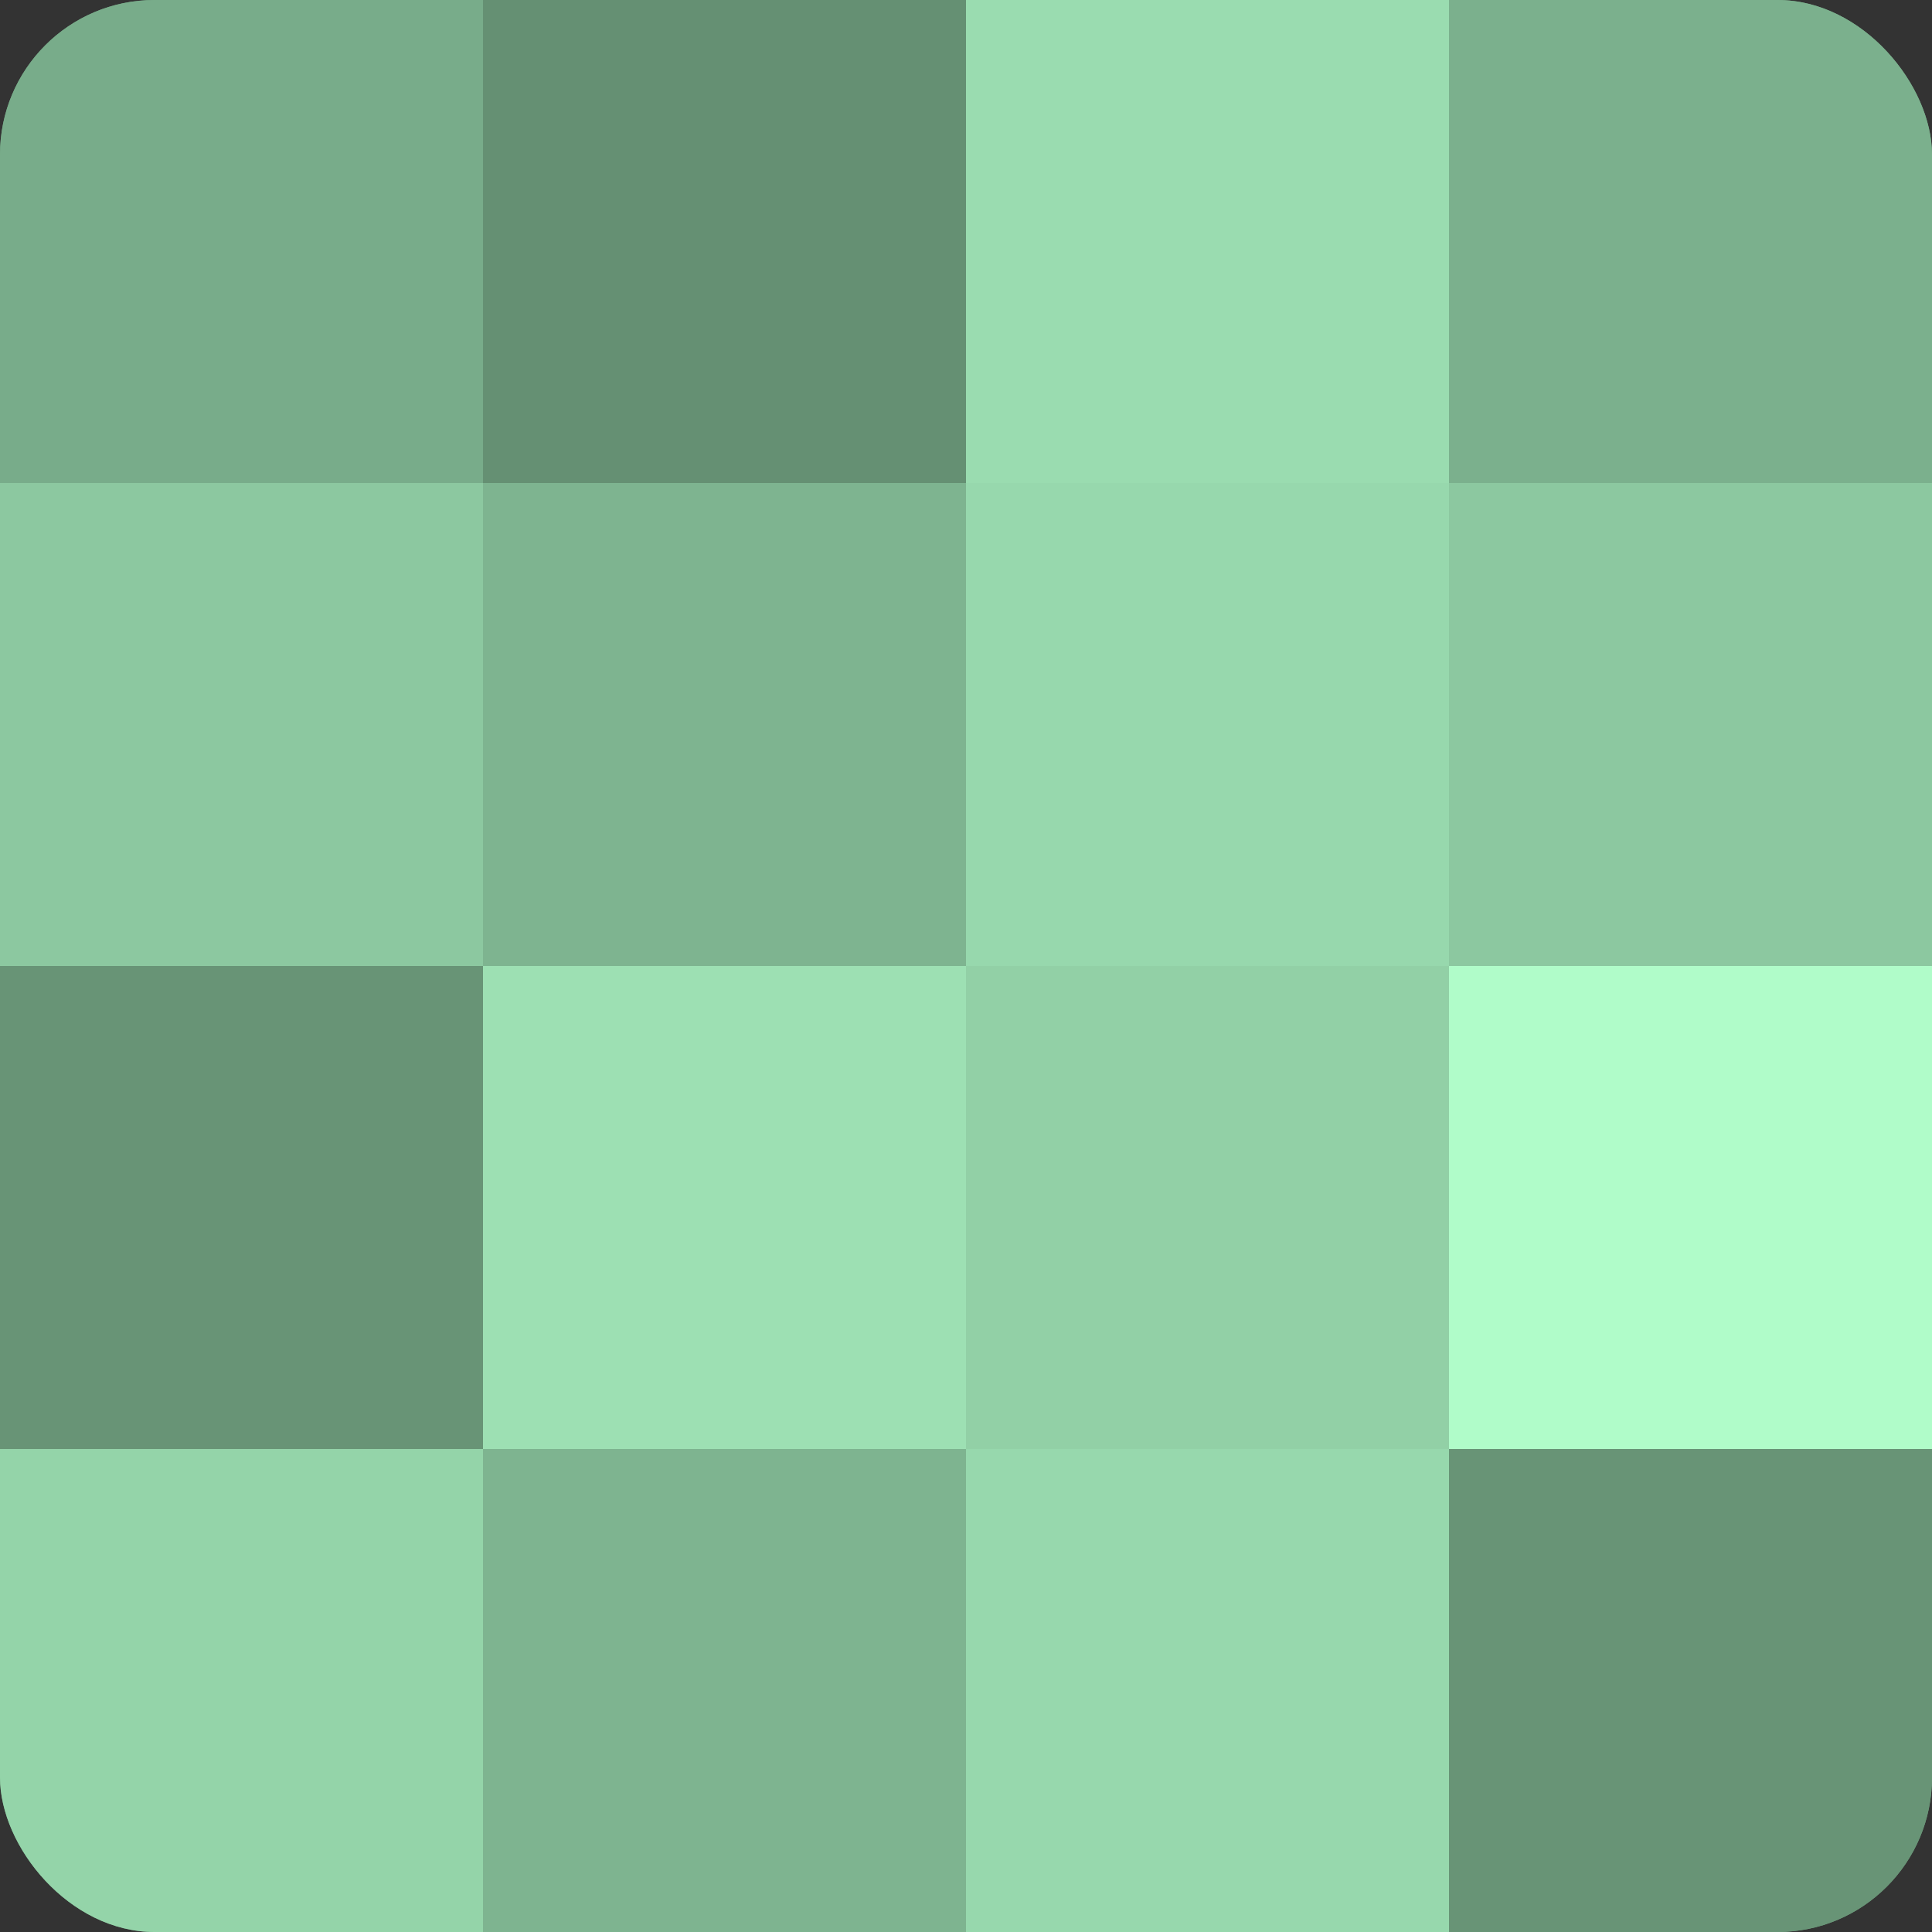 <?xml version="1.0" encoding="UTF-8"?>
<svg xmlns="http://www.w3.org/2000/svg" width="60" height="60" viewBox="0 0 100 100" preserveAspectRatio="xMidYMid meet"><rect x="0" y="0" width="100" height="100" fill="#333333" stroke="none"/><defs><clipPath id="c" width="100" height="100"><rect width="100" height="100" rx="8" ry="8"/></clipPath></defs><g clip-path="url(#c)"><rect width="100" height="100" fill="#70a080"/><rect width="25" height="25" fill="#78ac8a"/><rect y="25" width="25" height="25" fill="#8cc8a0"/><rect y="50" width="25" height="25" fill="#689476"/><rect y="75" width="25" height="25" fill="#94d4a9"/><rect x="25" width="25" height="25" fill="#659073"/><rect x="25" y="25" width="25" height="25" fill="#7eb490"/><rect x="25" y="50" width="25" height="25" fill="#9de0b3"/><rect x="25" y="75" width="25" height="25" fill="#7eb490"/><rect x="50" width="25" height="25" fill="#9adcb0"/><rect x="50" y="25" width="25" height="25" fill="#97d8ad"/><rect x="50" y="50" width="25" height="25" fill="#92d0a6"/><rect x="50" y="75" width="25" height="25" fill="#97d8ad"/><rect x="75" width="25" height="25" fill="#7bb08d"/><rect x="75" y="25" width="25" height="25" fill="#8cc8a0"/><rect x="75" y="50" width="25" height="25" fill="#b0fcc9"/><rect x="75" y="75" width="25" height="25" fill="#689476"/></g></svg>
